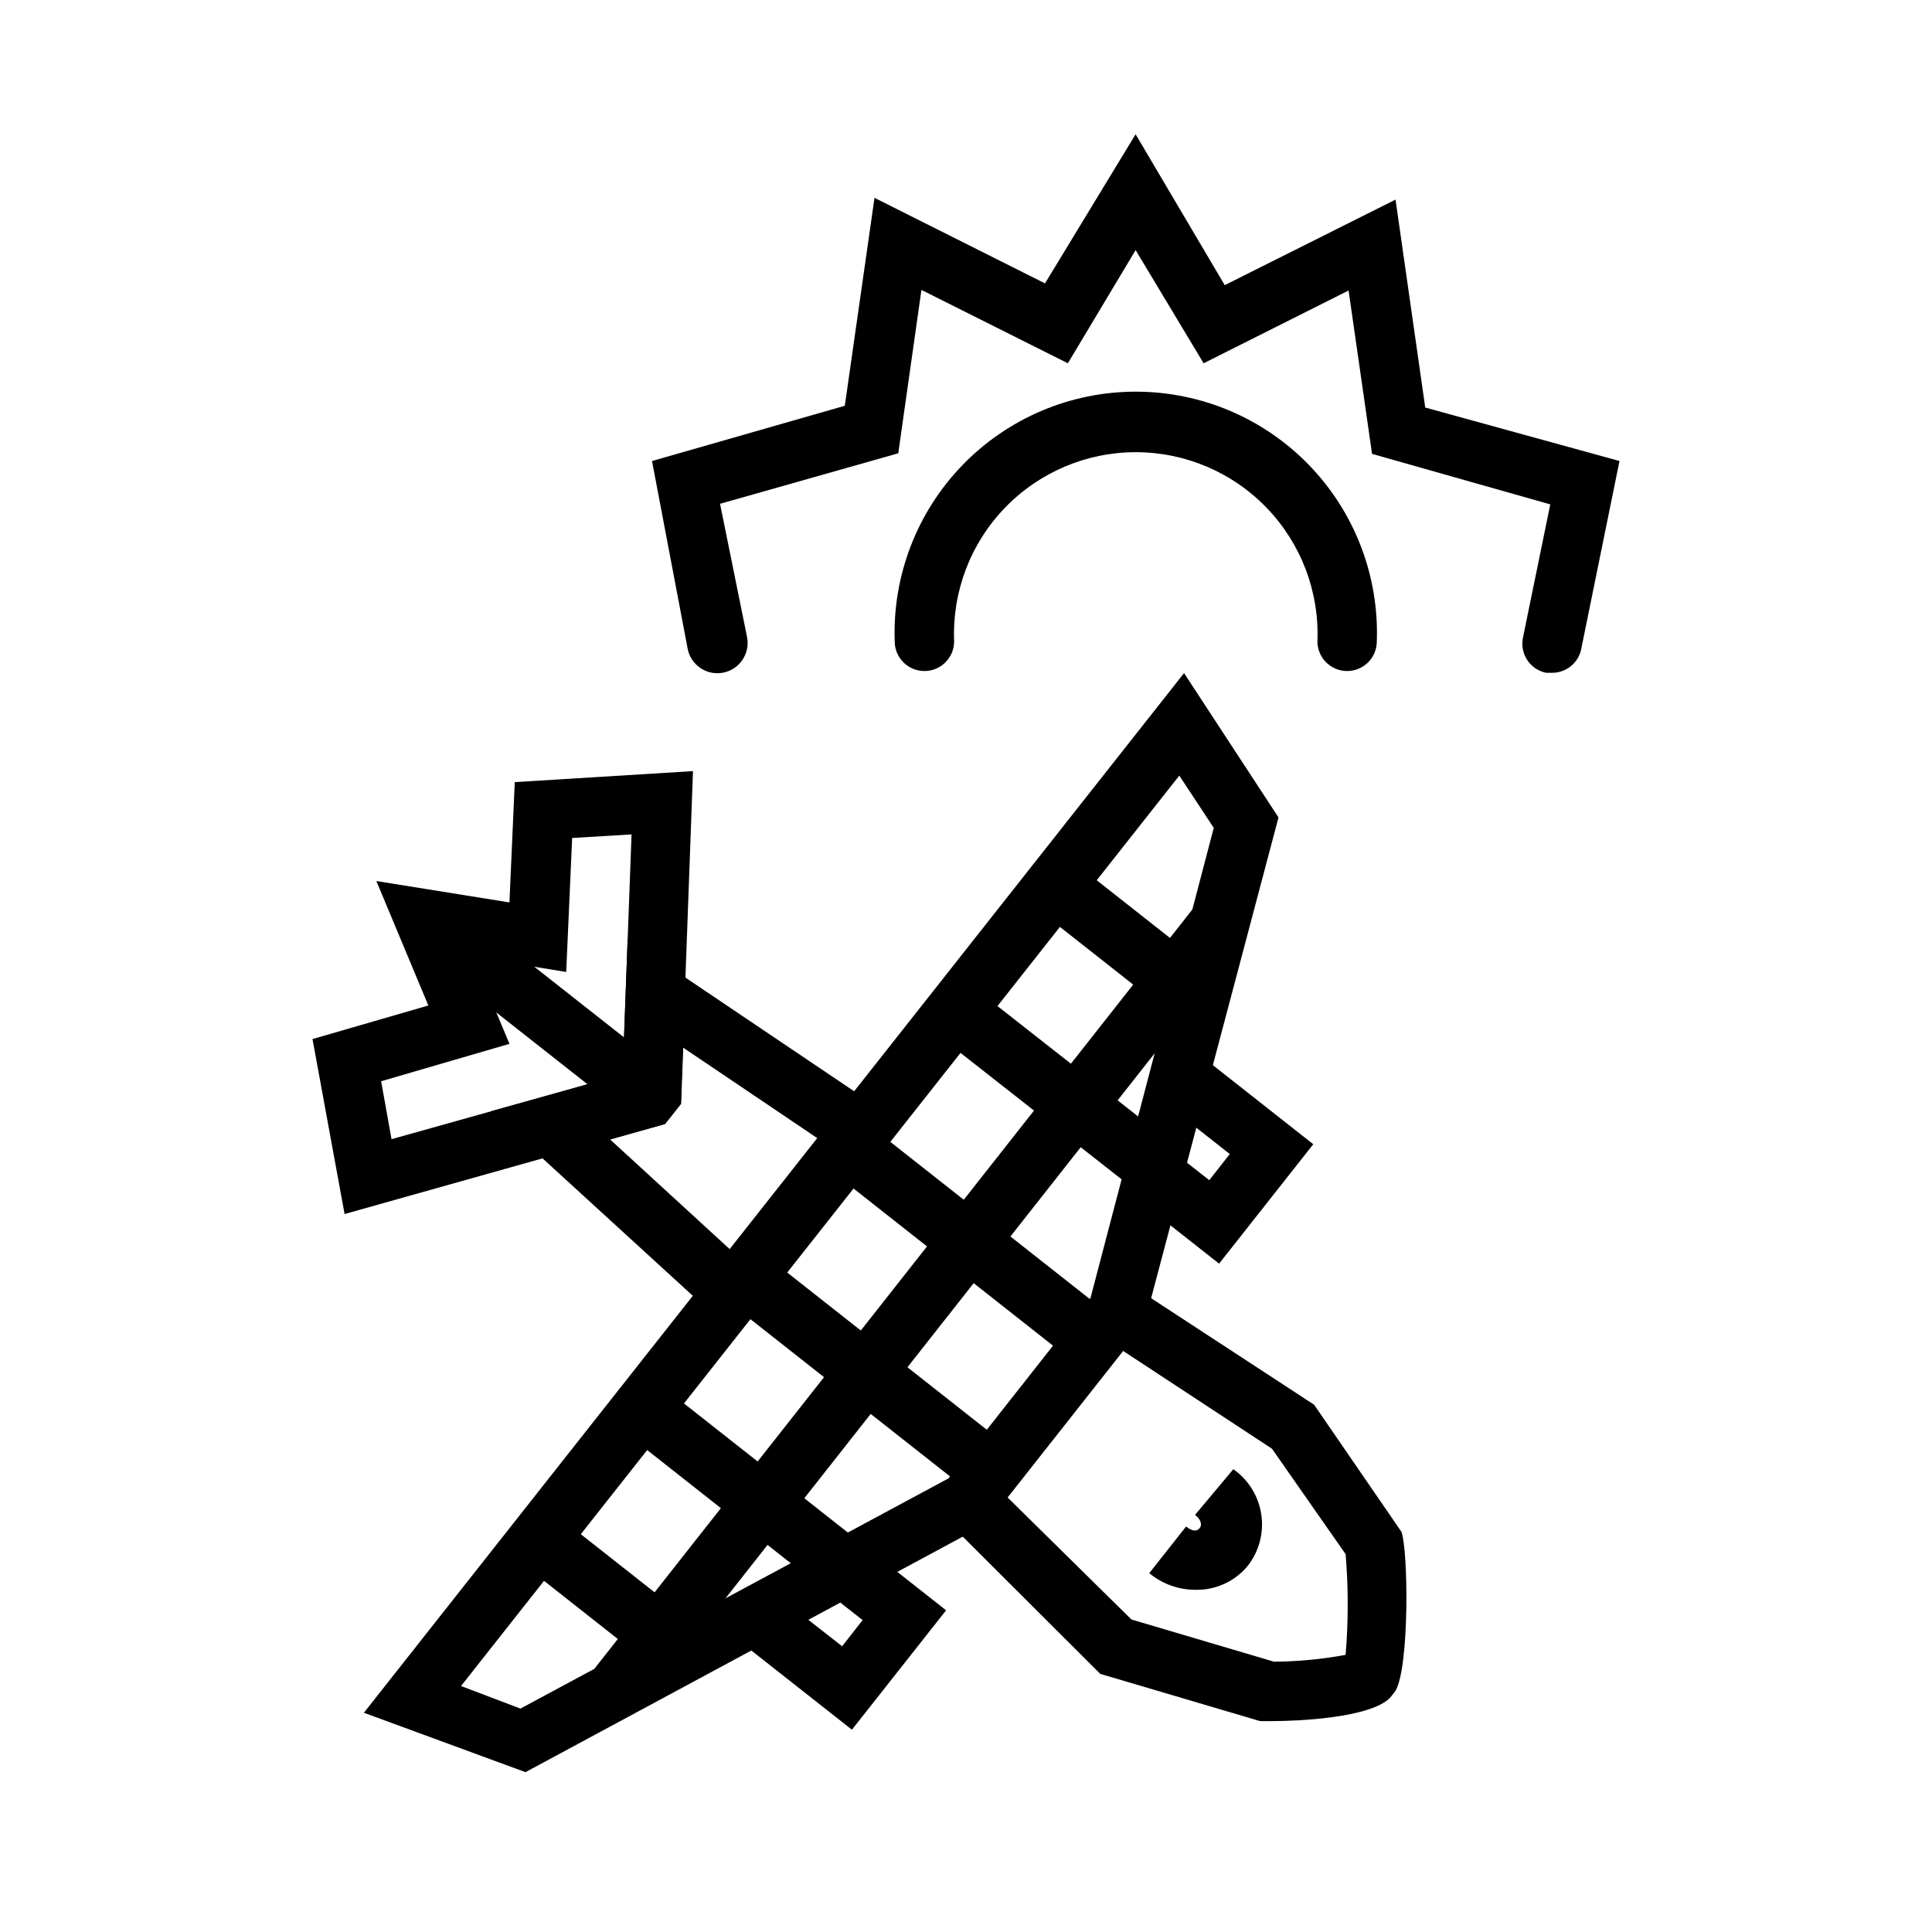 <?xml version="1.0" encoding="UTF-8"?>
<!-- Uploaded to: ICON Repo, www.iconrepo.com, Generator: ICON Repo Mixer Tools -->
<svg fill="#000000" width="800px" height="800px" version="1.1" viewBox="144 144 512 512" xmlns="http://www.w3.org/2000/svg">
 <g>
  <path d="m555.31 322.3h-1.574c-2.047-0.418-3.844-1.629-4.992-3.371-1.152-1.742-1.566-3.871-1.148-5.918l7.242-35.344-47.23-13.383-6.219-43.297-38.414 19.285-18.027-29.992-17.949 29.992-38.809-19.441-6.141 43.297-47.23 13.383 7.164 35.344h-0.004c0.848 4.348-1.988 8.559-6.336 9.406-4.348 0.848-8.559-1.988-9.406-6.336l-9.445-49.75 51.09-14.641 7.871-55.105 45.184 22.672 24.012-39.52 23.617 39.988 45.266-22.672 7.871 55.105 51.48 14.172-10.078 49.516v-0.004c-0.617 3.82-3.922 6.625-7.793 6.613z"/>
  <path d="m501 321.83c-4.348 0-7.871-3.523-7.871-7.871 0.531-13.105-4.305-25.859-13.391-35.316-9.082-9.461-21.633-14.809-34.746-14.809-13.117 0-25.664 5.348-34.75 14.809-9.082 9.457-13.918 22.211-13.387 35.316 0 4.348-3.527 7.871-7.875 7.871-4.348 0-7.871-3.523-7.871-7.871-0.609-17.332 5.852-34.164 17.898-46.641 12.043-12.477 28.641-19.523 45.984-19.523 17.34 0 33.938 7.047 45.984 19.523 12.047 12.477 18.504 29.309 17.895 46.641 0 2.09-0.828 4.09-2.305 5.566-1.477 1.477-3.477 2.305-5.566 2.305z"/>
  <path d="m460.61 565.31c-4.402-0.035-8.66-1.594-12.043-4.41l9.762-12.359c1.574 1.258 2.832 1.418 3.621 0.395s0-2.598-1.258-3.465l10.152-12.121c4 2.805 6.68 7.129 7.406 11.965 0.73 4.836-0.555 9.754-3.551 13.617-3.449 4.203-8.656 6.559-14.09 6.379z"/>
  <path d="m235.32 465.73-8.504-46.367 30.699-8.895-13.777-32.984 35.266 5.668 1.418-31.883 47.23-2.914-3.227 88.168-4.25 5.352zm9.684-35.188 2.754 15.352 61.246-17.16 2.363-63.605-15.742 0.945-1.574 35.504-24.719-4.016 9.684 23.066z"/>
  <path d="m251.92 393.72 9.742-12.371 59.371 46.754-9.742 12.371z"/>
  <path d="m333.09 492.42-58.961-53.926 34.871-9.762 1.34-35.973 66.125 44.555-8.816 13.066-42.586-28.73-0.555 14.875-4.25 5.356-14.562 4.094 38.023 34.871z"/>
  <path d="m481.32 600.11h-3.387l-42.352-12.516-40.461-40.383 11.02-11.18 37.707 37.156 37.785 11.18 0.004-0.004c6.363-0.043 12.711-0.652 18.969-1.809 0.738-8.879 0.738-17.805 0-26.688l-19.523-27.945-45.656-29.992 8.66-13.145 48.176 31.488 23.145 33.691c1.812 5.039 2.125 35.66-1.574 42.117l-1.418 1.812c-5.195 5.426-24.797 6.215-31.094 6.215z"/>
  <path d="m283.26 613.64-42.824-15.742 217.35-275.52 25.031 38.254-35.582 134.3-41.645 52.82zm-17.082-22.828 15.742 5.984 113.44-61.008 37.629-47.781 32.668-124.61-9.133-13.855z"/>
  <path d="m369.77 602.39-35.504-27.945 7.242-9.289 6.219 4.883 2.441-3.07 17.004 13.305 5.434-6.93-9.922-7.793 9.762-12.359 22.277 17.555z"/>
  <path d="m467.07 478.88-22.199-17.477 9.762-12.355 9.84 7.711 5.434-6.926-17.004-13.383 2.598-3.227-6.141-4.883 7.086-9.129 35.582 28.023z"/>
  <path d="m313.25 596.8-12.359-9.762 160.82-204.2 5.746 5.984 5.906 4.644z"/>
  <path d="m418.63 384.71 9.742-12.371 37.973 29.902-9.742 12.371z"/>
  <path d="m392.79 418.51 9.762-12.438 53.793 42.219-9.762 12.438z"/>
  <path d="m364.05 454.13 9.742-12.367 65.176 51.344-9.742 12.367z"/>
  <path d="m336.72 488.75 9.742-12.367 65.176 51.344-9.742 12.367z"/>
  <path d="m309.37 523.45 9.742-12.367 53.426 42.09-9.742 12.367z"/>
  <path d="m282.05 558.12 9.742-12.367 37.969 29.91-9.742 12.367z"/>
 </g>
</svg>